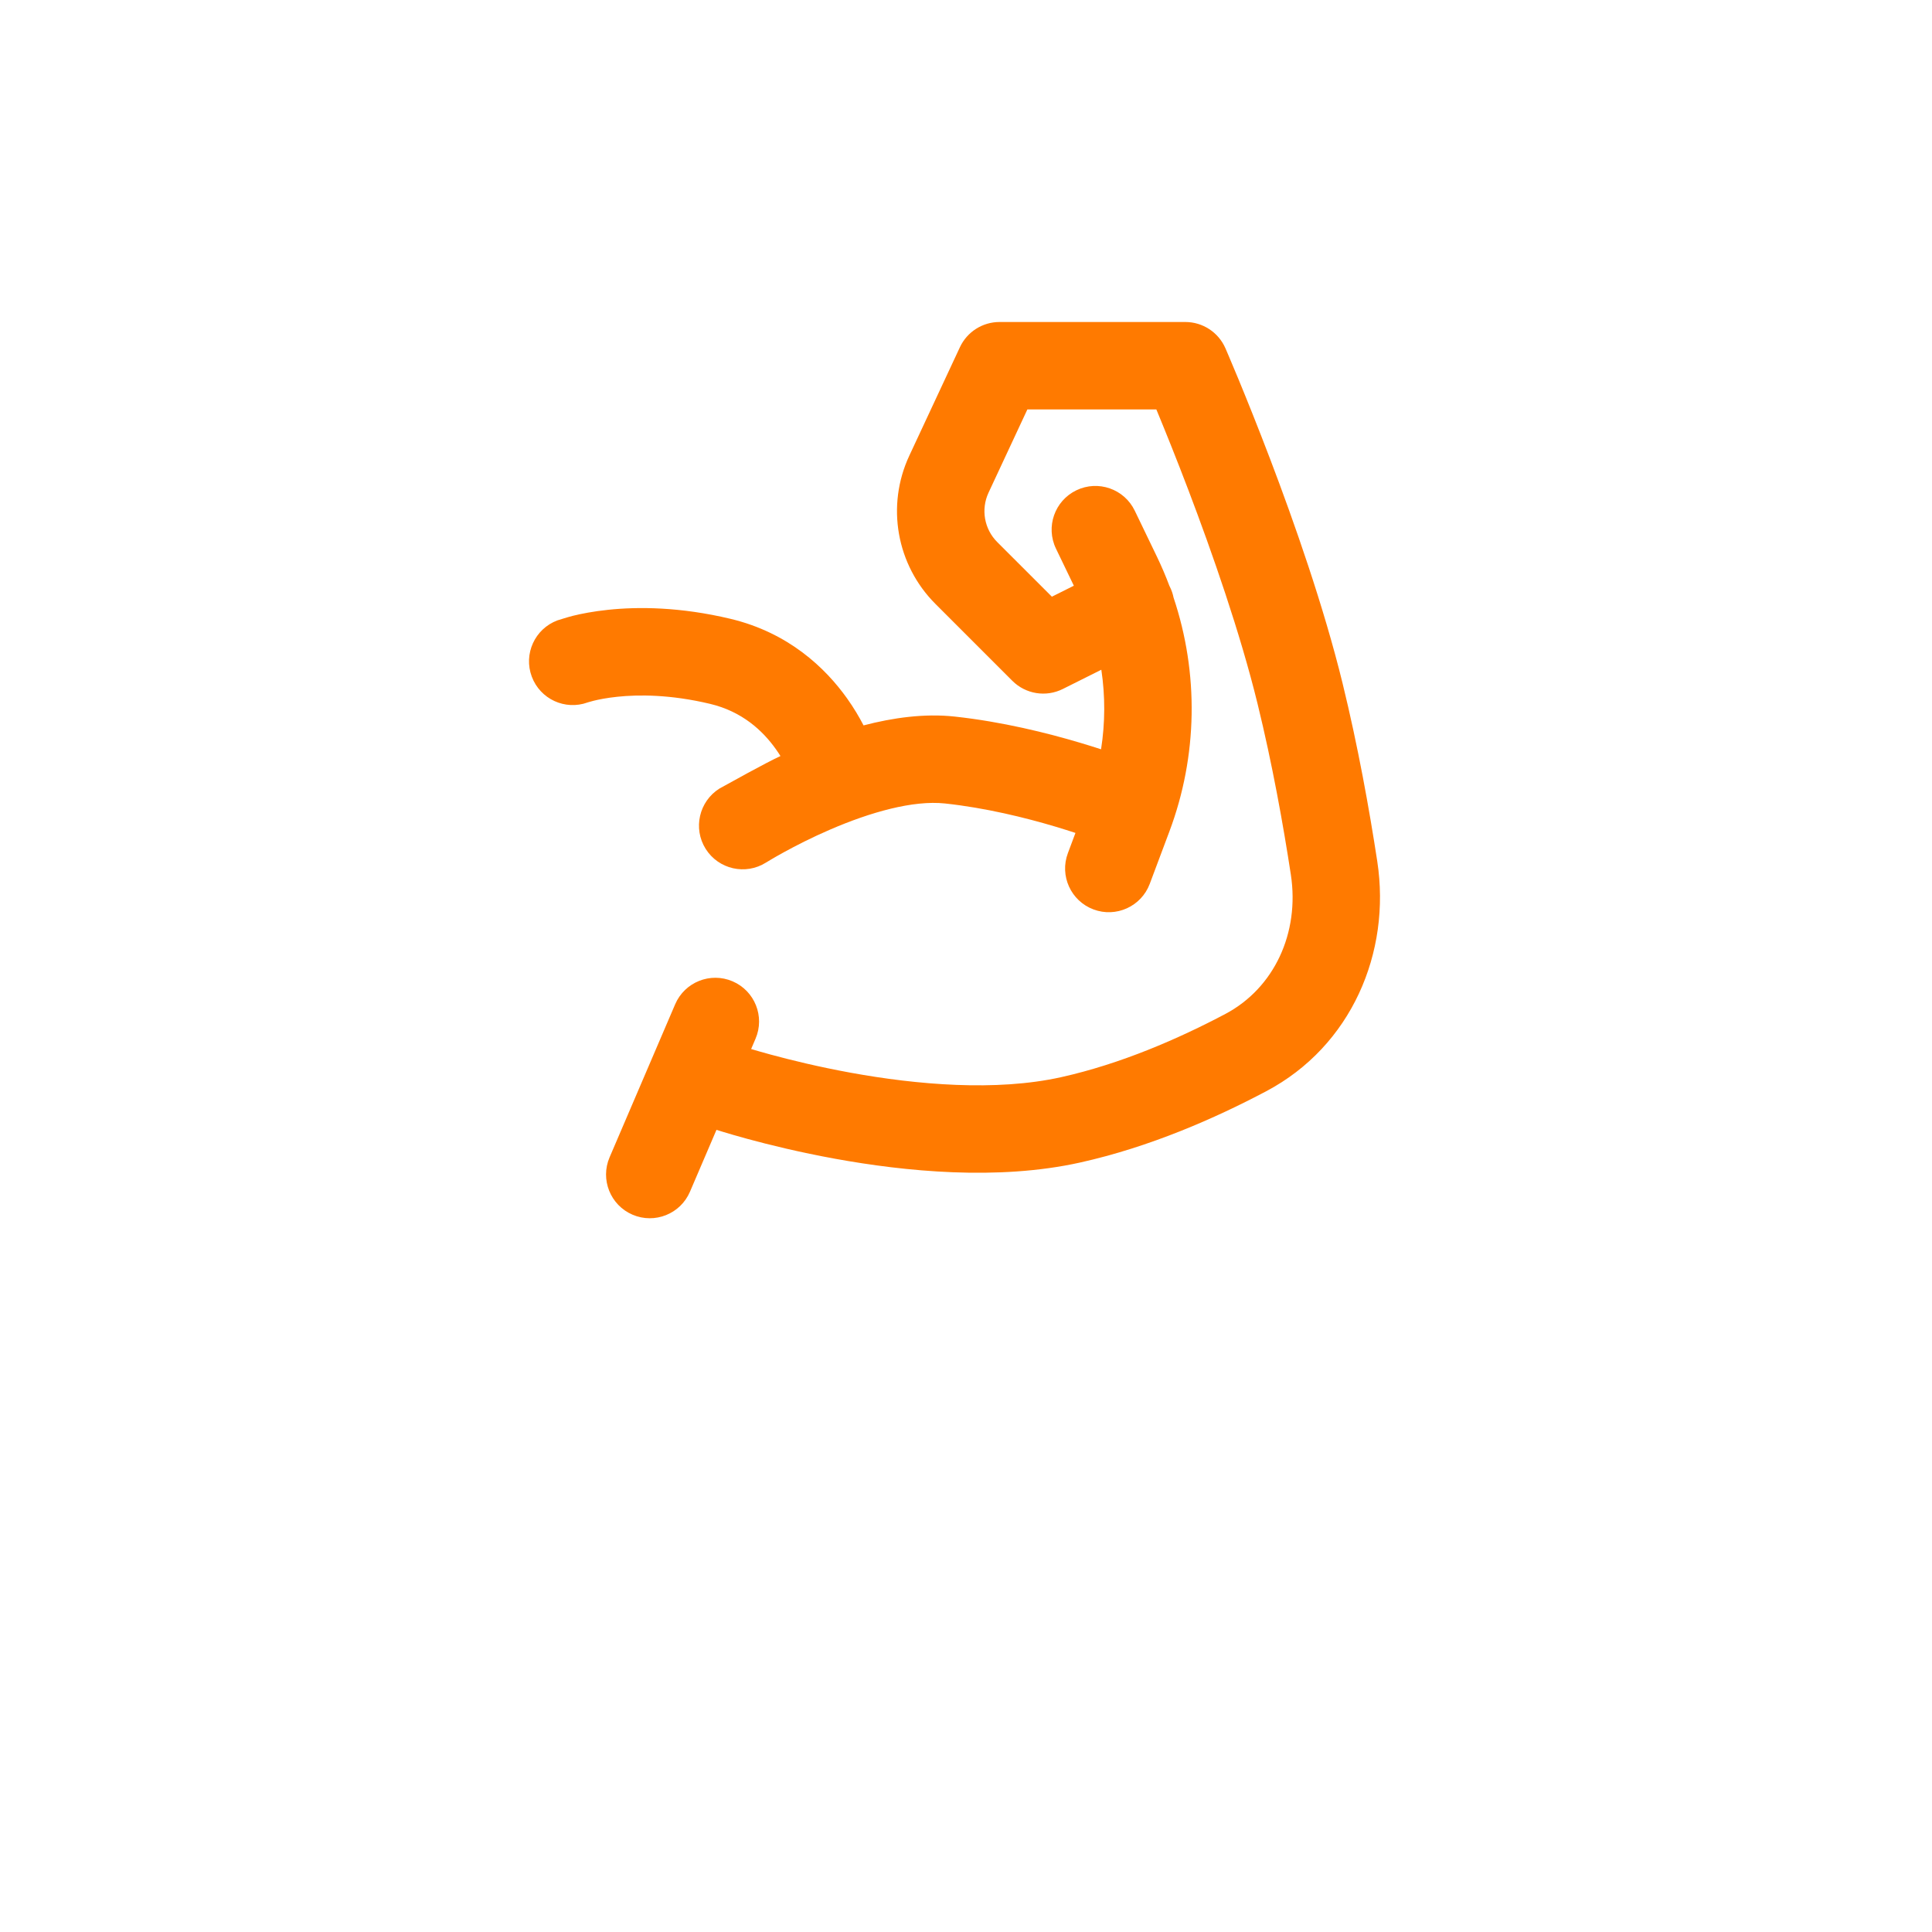 <svg width="84" height="84" viewBox="0 0 84 84" fill="none" xmlns="http://www.w3.org/2000/svg">
<g filter="url(#filter0_d_142_2678)">
<path d="M42 76C62.987 76 80 58.987 80 38C80 17.013 62.987 0 42 0C21.013 0 4 17.013 4 38C4 58.987 21.013 76 42 76Z" fill="white"/>
</g>
<path fill-rule="evenodd" clip-rule="evenodd" d="M41.735 15.097C42.047 14.428 42.719 14 43.458 14H51.536C52.292 14 52.976 14.448 53.279 15.141L53.321 15.238C53.321 15.238 53.386 15.39 53.435 15.506C53.534 15.739 53.676 16.076 53.852 16.5C54.202 17.349 54.685 18.546 55.219 19.947C56.28 22.735 57.559 26.384 58.372 29.705C59.047 32.462 59.538 35.205 59.882 37.456C60.486 41.416 58.756 45.485 55.057 47.443C52.852 48.611 50.004 49.869 46.959 50.545C43.378 51.341 39.335 50.931 36.316 50.382C34.782 50.103 33.458 49.778 32.516 49.522C32.044 49.394 31.666 49.282 31.403 49.202C31.302 49.171 31.218 49.145 31.151 49.124L29.998 51.815C29.585 52.78 28.467 53.227 27.502 52.813C26.538 52.4 26.09 51.282 26.504 50.317L29.355 43.664C29.769 42.699 30.886 42.252 31.851 42.666C32.816 43.08 33.263 44.197 32.849 45.162L32.658 45.61C32.877 45.675 33.165 45.759 33.513 45.853C34.375 46.087 35.591 46.386 36.996 46.642C39.858 47.162 43.3 47.464 46.134 46.834C48.728 46.258 51.243 45.161 53.278 44.084C55.392 42.964 56.512 40.572 56.124 38.029C55.791 35.85 55.319 33.223 54.679 30.609C53.922 27.514 52.707 24.036 51.666 21.299C51.148 19.938 50.678 18.774 50.338 17.952C50.317 17.901 50.296 17.85 50.276 17.802H44.668L42.98 21.42C42.642 22.144 42.793 23.003 43.358 23.568L45.734 25.943L46.689 25.466L45.912 23.854C45.456 22.909 45.853 21.773 46.799 21.317C47.745 20.861 48.881 21.258 49.337 22.203L50.303 24.207C50.503 24.623 50.684 25.046 50.844 25.474C50.85 25.484 50.855 25.495 50.86 25.505C50.938 25.66 50.992 25.82 51.024 25.981C52.127 29.273 52.076 32.864 50.843 36.151L49.989 38.428C49.621 39.411 48.525 39.909 47.542 39.54C46.559 39.171 46.061 38.076 46.43 37.093L46.759 36.214C46.5 36.129 46.205 36.036 45.882 35.939C44.576 35.55 42.848 35.123 41.091 34.934C39.694 34.783 37.828 35.32 36.11 36.061C35.292 36.413 34.581 36.78 34.074 37.058C33.822 37.196 33.623 37.312 33.49 37.391C33.424 37.43 33.374 37.46 33.343 37.48L33.309 37.5L33.304 37.503C32.416 38.063 31.242 37.797 30.682 36.909C30.123 36.021 30.392 34.845 31.28 34.285C31.722 34.042 33.264 33.181 33.933 32.871C33.872 32.772 33.804 32.671 33.731 32.569C33.159 31.765 32.266 30.935 30.875 30.603C29.149 30.191 27.763 30.197 26.839 30.294C26.375 30.343 26.027 30.414 25.809 30.468C25.7 30.495 25.624 30.517 25.583 30.53C25.565 30.535 25.554 30.539 25.549 30.541C24.57 30.896 23.486 30.397 23.121 29.419C22.753 28.436 23.253 27.341 24.236 26.973C24.236 26.973 24.711 26.823 24.897 26.777C25.27 26.685 25.791 26.581 26.443 26.513C27.747 26.376 29.568 26.383 31.758 26.905C34.282 27.507 35.884 29.038 36.828 30.363C37.125 30.78 37.361 31.182 37.546 31.539C38.817 31.207 40.188 31.013 41.498 31.154C43.567 31.377 45.535 31.869 46.967 32.296C47.297 32.394 47.6 32.489 47.872 32.578C48.052 31.43 48.056 30.264 47.884 29.119L46.209 29.956C45.477 30.322 44.593 30.179 44.014 29.6L40.67 26.256C38.974 24.56 38.521 21.985 39.535 19.812L41.735 15.097Z" fill="#FF7A00"/>
<defs>
<filter id="filter0_d_142_2678" x="0" y="0" width="84" height="84" filterUnits="userSpaceOnUse" color-interpolation-filters="sRGB">
<feFlood flood-opacity="0" result="BackgroundImageFix"/>
<feColorMatrix in="SourceAlpha" type="matrix" values="0 0 0 0 0 0 0 0 0 0 0 0 0 0 0 0 0 0 127 0" result="hardAlpha"/>
<feOffset dy="4"/>
<feGaussianBlur stdDeviation="2"/>
<feComposite in2="hardAlpha" operator="out"/>
<feColorMatrix type="matrix" values="0 0 0 0 0 0 0 0 0 0 0 0 0 0 0 0 0 0 0.25 0"/>
<feBlend mode="normal" in2="BackgroundImageFix" result="effect1_dropShadow_142_2678"/>
<feBlend mode="normal" in="SourceGraphic" in2="effect1_dropShadow_142_2678" result="shape"/>
</filter>
</defs>
</svg>
